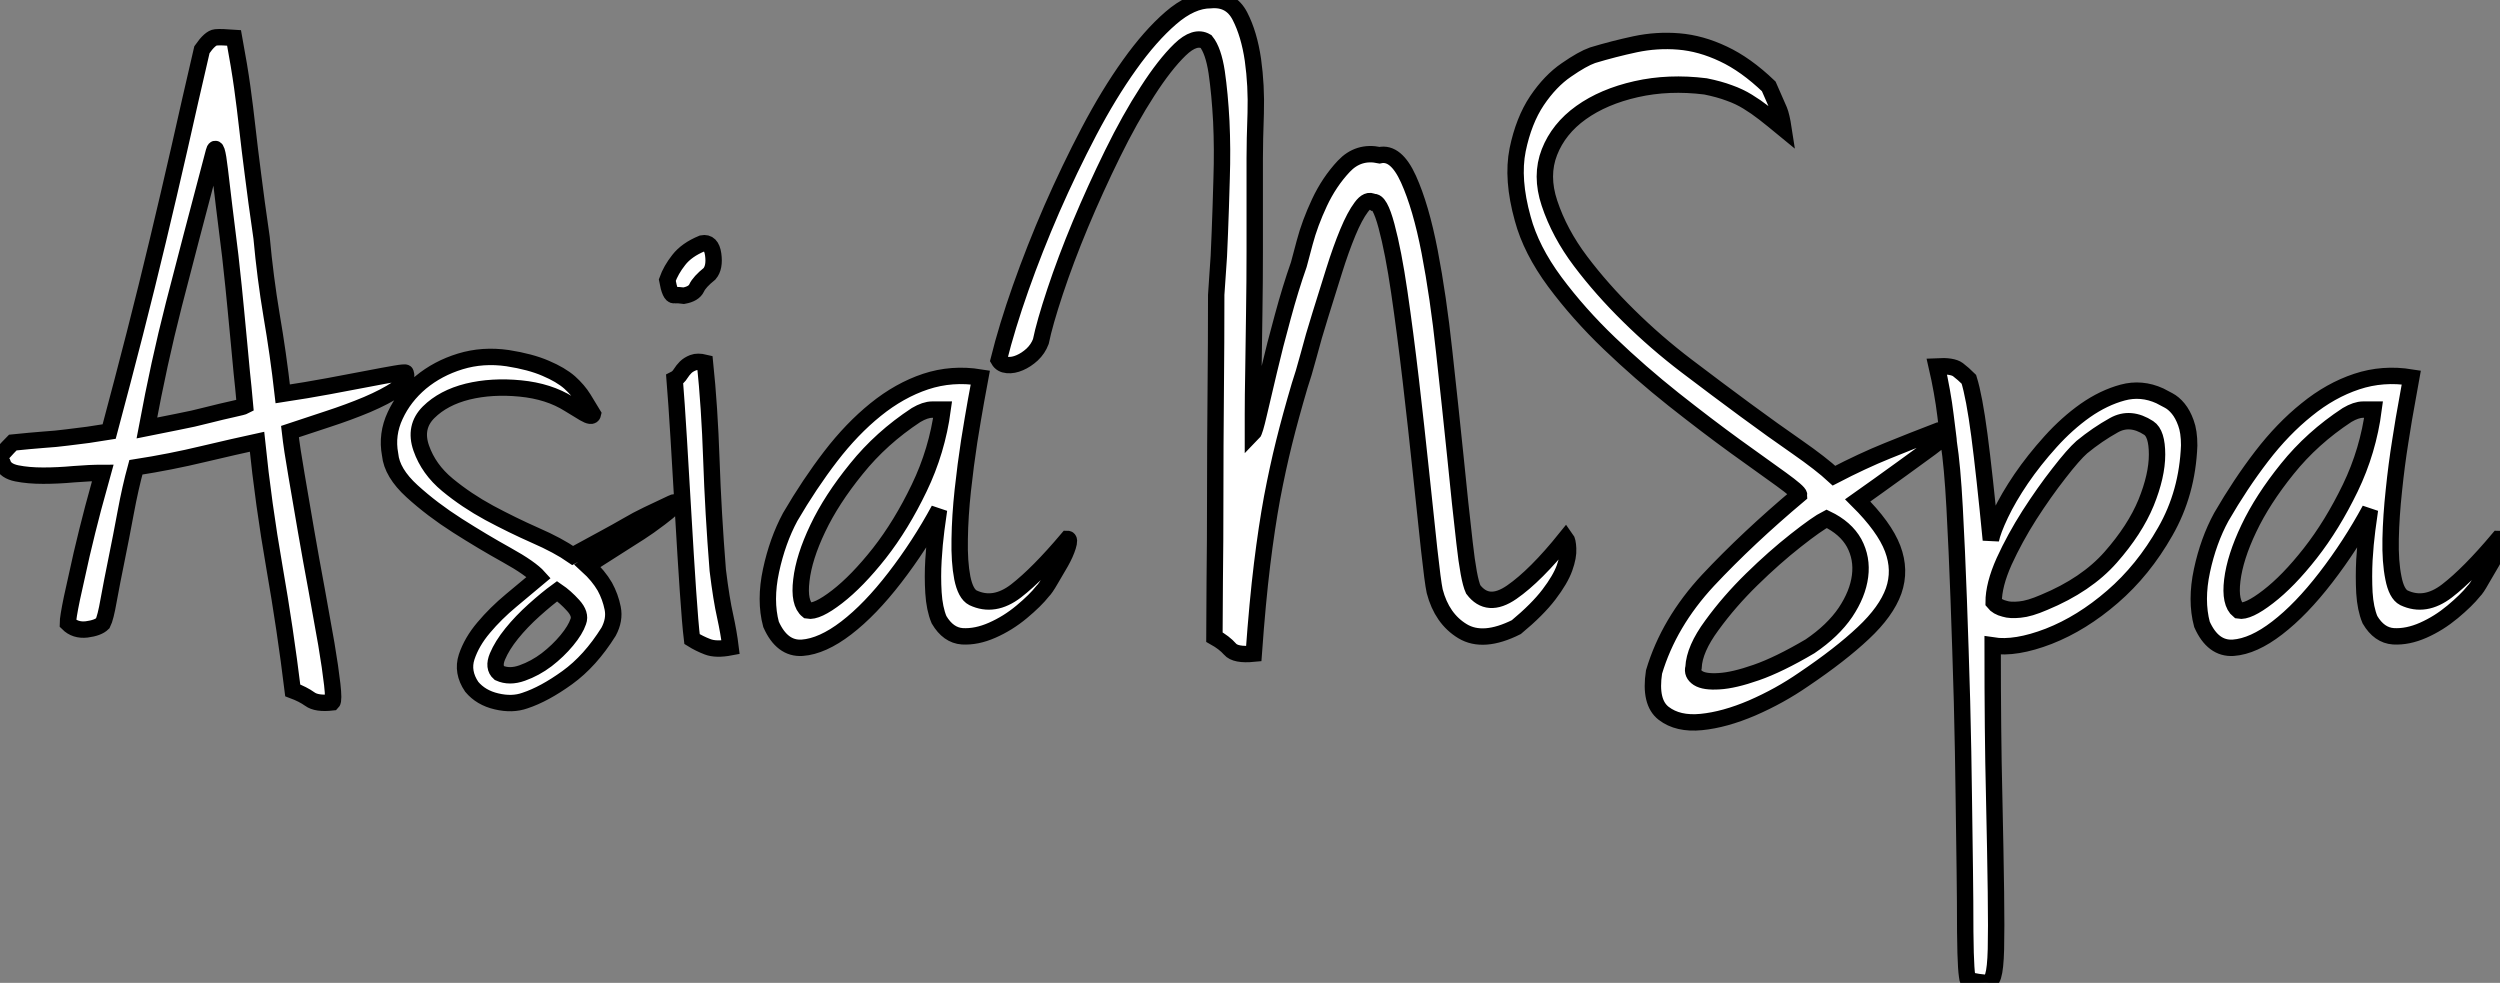 <?xml version="1.0" standalone="no"?>
<svg xmlns="http://www.w3.org/2000/svg" viewBox="-1.51 -39.49 152.523 59.962"><rect x="-1.51" y="-39.49" width="152.523" height="59.962" fill="#808080" stroke="none"/><path d="M4.76-10.64L4.76-10.64Q3.98-10.64 3.00-10.56Q2.02-10.47 1.12-10.47Q0.22-10.47-0.48-10.61Q-1.18-10.75-1.34-11.20L-1.34-11.20Q-1.68-11.48-1.34-11.84Q-1.01-12.21-0.73-12.49L-0.73-12.49Q0.34-12.60 1.12-12.66Q1.90-12.71 2.58-12.80Q3.25-12.88 3.86-12.96Q4.48-13.05 5.15-13.16L5.15-13.16Q5.99-16.30 6.72-19.15Q7.45-22.01 8.12-24.81Q8.79-27.61 9.44-30.46Q10.08-33.32 10.81-36.46L10.81-36.46Q11.31-37.18 11.65-37.21Q11.98-37.24 12.77-37.18L12.77-37.18Q13.10-35.39 13.27-34.16Q13.44-32.93 13.58-31.67Q13.72-30.41 13.92-28.87Q14.11-27.33 14.45-24.98L14.45-24.98Q14.67-22.57 15.06-20.24Q15.46-17.92 15.74-15.46L15.74-15.46Q17.19-15.68 18.54-15.93Q19.88-16.18 20.92-16.38Q21.95-16.58 22.60-16.69Q23.24-16.80 23.24-16.74L23.24-16.74Q23.41-16.24 22.71-15.76Q22.01-15.29 20.89-14.81Q19.77-14.34 18.48-13.92Q17.19-13.50 16.18-13.16L16.18-13.16Q16.30-12.10 16.58-10.50Q16.86-8.90 17.16-7.11Q17.47-5.32 17.81-3.50Q18.14-1.68 18.40-0.20Q18.65 1.29 18.76 2.27Q18.87 3.25 18.76 3.36L18.76 3.36Q17.81 3.47 17.39 3.16Q16.97 2.86 16.35 2.63L16.35 2.63Q15.90-1.06 15.23-4.90Q14.56-8.74 14.17-12.54L14.17-12.54Q12.88-12.26 10.89-11.79Q8.90-11.31 6.78-10.98L6.78-10.98Q6.44-9.74 6.16-8.23Q5.88-6.72 5.60-5.35Q5.32-3.98 5.12-2.88Q4.93-1.79 4.76-1.46L4.76-1.46Q4.48-1.18 3.78-1.09Q3.08-1.01 2.63-1.46L2.63-1.46Q2.63-1.79 2.88-3.00Q3.14-4.20 3.47-5.66Q3.81-7.11 4.17-8.48Q4.54-9.86 4.76-10.64ZM7.45-13.38L7.45-13.38Q8.29-13.55 9.30-13.75Q10.30-13.94 11.17-14.17Q12.04-14.39 12.68-14.53Q13.33-14.67 13.44-14.73L13.44-14.73Q13.33-15.96 13.24-16.77Q13.16-17.58 13.08-18.48Q12.99-19.38 12.88-20.58Q12.77-21.78 12.54-23.86L12.54-23.86Q12.10-27.38 11.90-29.12Q11.70-30.86 11.54-30.24L11.54-30.24Q10.75-27.22 10.16-25.00Q9.58-22.79 9.10-20.92Q8.62-19.04 8.23-17.25Q7.84-15.46 7.45-13.38ZM29.46-17.64L29.46-17.64Q30.86-17.42 31.78-17.02Q32.70-16.63 33.24-16.16Q33.77-15.68 34.08-15.18Q34.38-14.67 34.66-14.22L34.66-14.22Q34.61-14 34.13-14.28Q33.66-14.56 33.21-14.84L33.21-14.84Q31.98-15.62 30.24-15.79Q28.50-15.96 27.02-15.60Q25.54-15.23 24.64-14.34Q23.74-13.44 24.19-12.15L24.19-12.15Q24.64-10.86 25.79-9.91Q26.94-8.96 28.34-8.20Q29.74-7.45 31.14-6.83Q32.54-6.22 33.43-5.60L33.43-5.60Q34.55-6.22 35.34-6.64Q36.12-7.06 36.74-7.42Q37.35-7.78 38.00-8.09Q38.64-8.40 39.48-8.79L39.48-8.79Q39.59-8.85 39.68-8.85Q39.76-8.85 39.68-8.71Q39.59-8.57 39.23-8.26Q38.86-7.95 38.08-7.39L38.08-7.39Q37.69-7.11 36.62-6.44Q35.56-5.77 34.33-4.98L34.33-4.98Q35-4.37 35.39-3.70L35.39-3.70Q35.73-3.08 35.87-2.38Q36.01-1.68 35.62-0.95L35.62-0.95Q34.50 0.84 33.10 1.85Q31.70 2.86 30.52 3.25L30.52 3.25Q29.74 3.53 28.78 3.30Q27.83 3.08 27.27 2.41L27.27 2.41Q26.66 1.51 26.96 0.59Q27.27-0.34 28-1.20Q28.73-2.07 29.68-2.86Q30.63-3.64 31.36-4.26L31.36-4.26Q30.86-4.82 29.40-5.63Q27.94-6.44 26.40-7.42Q24.86-8.40 23.63-9.52Q22.40-10.64 22.29-11.76L22.29-11.76Q22.06-12.99 22.60-14.14Q23.13-15.29 24.16-16.16Q25.20-17.02 26.57-17.44Q27.94-17.86 29.46-17.64ZM28.95 1.57L28.95 1.57Q29.57 1.85 30.35 1.57Q31.14 1.29 31.84 0.76Q32.54 0.22 33.07-0.42Q33.60-1.06 33.77-1.57L33.77-1.57Q33.94-2.02 33.46-2.55Q32.98-3.08 32.48-3.42L32.48-3.42Q31.86-2.97 31.08-2.27Q30.30-1.57 29.71-0.84Q29.12-0.11 28.84 0.56Q28.56 1.23 28.95 1.57ZM41.33-24.64L41.33-24.64Q41.89-24.75 42-23.97Q42.11-23.18 41.78-22.79L41.78-22.79Q41.16-22.29 40.99-21.92Q40.82-21.56 40.21-21.45L40.21-21.45Q39.87-21.50 39.62-21.48Q39.37-21.45 39.20-22.40L39.20-22.40Q39.42-23.02 39.90-23.63Q40.38-24.25 41.33-24.64ZM41.50-17.36L41.50-17.36Q41.78-14.67 41.89-11.45Q42-8.23 42.28-4.70L42.28-4.70Q42.50-2.91 42.73-1.90Q42.95-0.90 43.06 0L43.06 0Q42.17 0.17 41.66-0.03Q41.16-0.22 40.71-0.50L40.71-0.50Q40.60-1.40 40.46-3.47Q40.32-5.54 40.18-7.98Q40.04-10.42 39.90-12.71Q39.76-15.01 39.65-16.35L39.65-16.35Q39.87-16.46 40.01-16.69Q40.15-16.91 40.32-17.08Q40.49-17.25 40.77-17.36Q41.05-17.47 41.50-17.36ZM58.30-16.46L58.30-16.46Q58.24-16.13 58.04-15.06Q57.85-14 57.62-12.57Q57.40-11.14 57.23-9.58Q57.06-8.01 57.04-6.61Q57.01-5.21 57.20-4.23Q57.40-3.25 57.85-3.02L57.85-3.02Q59.14-2.41 60.48-3.44Q61.82-4.48 63.62-6.61L63.62-6.61Q63.78-6.61 63.64-6.16Q63.50-5.71 63.20-5.18Q62.89-4.65 62.58-4.12Q62.27-3.58 62.10-3.42L62.10-3.42Q61.66-2.86 60.82-2.16Q59.98-1.46 59.02-1.04Q58.07-0.62 57.20-0.67Q56.34-0.73 55.78-1.68L55.78-1.68Q55.50-2.35 55.44-3.33Q55.38-4.31 55.44-5.32Q55.50-6.33 55.61-7.17Q55.72-8.01 55.78-8.40L55.78-8.40Q54.60-6.22 53.09-4.26Q51.58-2.30 50.12-1.18Q48.66-0.06 47.43 0.03Q46.20 0.11 45.53-1.40L45.53-1.40Q45.14-2.86 45.53-4.68Q45.92-6.50 46.70-7.95L46.70-7.95Q47.88-9.97 49.17-11.65Q50.46-13.33 51.91-14.50Q53.37-15.68 54.96-16.21Q56.56-16.74 58.30-16.46ZM47.77-2.24L47.77-2.24Q48.33-2.13 49.56-3.08Q50.79-4.03 52.14-5.74Q53.48-7.45 54.57-9.72Q55.66-11.98 56-14.50L56-14.50Q55.78-14.50 55.36-14.50Q54.94-14.50 54.38-14.17L54.38-14.17Q52.25-12.77 50.74-10.89Q49.22-9.02 48.38-7.25Q47.54-5.49 47.38-4.09Q47.21-2.69 47.77-2.24ZM72.35-39.48L72.35-39.48Q73.58-39.59 74.14-38.50Q74.70-37.41 74.93-35.84Q75.15-34.27 75.10-32.59Q75.04-30.91 75.04-29.85L75.04-29.85Q75.04-29.06 75.04-27.52Q75.04-25.98 75.04-24.16Q75.04-22.34 75.01-20.41Q74.98-18.48 74.96-16.88Q74.93-15.29 74.93-14.22Q74.93-13.16 74.93-13.05L74.93-13.05Q75.04-13.16 75.29-14.25Q75.54-15.34 75.91-16.88Q76.27-18.42 76.75-20.16Q77.22-21.90 77.73-23.35L77.73-23.35Q77.78-23.52 78.09-24.70Q78.40-25.87 78.99-27.13Q79.58-28.39 80.47-29.34Q81.37-30.30 82.66-30.02L82.66-30.02Q83.66-30.24 84.42-28.56Q85.18-26.88 85.71-24.14Q86.24-21.39 86.60-18.03Q86.97-14.67 87.28-11.65Q87.58-8.62 87.84-6.38Q88.09-4.14 88.37-3.53L88.37-3.53Q89.26-2.35 90.72-3.36Q92.18-4.37 94.02-6.66L94.02-6.66Q94.14-6.50 94.16-6.02Q94.19-5.54 93.94-4.84Q93.69-4.14 92.99-3.22Q92.29-2.30 91-1.23L91-1.23Q88.98-0.22 87.72-0.98Q86.46-1.74 86.02-3.42L86.02-3.42Q85.90-3.98 85.68-5.99Q85.46-8.01 85.18-10.70Q84.90-13.38 84.56-16.30Q84.22-19.21 83.86-21.67Q83.50-24.14 83.08-25.70Q82.66-27.27 82.26-27.16L82.26-27.16Q81.93-27.38 81.54-26.85Q81.14-26.32 80.72-25.31Q80.30-24.30 79.88-22.96Q79.46-21.62 79.04-20.27Q78.62-18.93 78.32-17.78Q78.01-16.63 77.78-15.96L77.78-15.96Q77.22-14.06 76.83-12.49Q76.44-10.92 76.10-9.13Q75.77-7.34 75.49-5.07Q75.21-2.80 74.98 0.39L74.98 0.39Q73.86 0.50 73.53 0.11Q73.19-0.28 72.58-0.62L72.58-0.62Q72.58-1.68 72.60-4.03Q72.63-6.38 72.63-9.32Q72.63-12.26 72.66-15.48Q72.69-18.70 72.69-21.50L72.69-21.50Q72.69-21.62 72.77-22.68Q72.86-23.74 72.91-25.26Q72.97-26.77 73.02-28.59Q73.08-30.41 73.00-32.09Q72.91-33.77 72.72-35.08Q72.52-36.40 72.07-36.96L72.07-36.96Q71.40-37.35 70.48-36.46Q69.55-35.56 68.49-33.91Q67.42-32.26 66.36-30.10Q65.30-27.94 64.40-25.79Q63.50-23.63 62.86-21.70Q62.22-19.77 61.99-18.65L61.99-18.65Q61.82-18.20 61.46-17.86Q61.10-17.53 60.70-17.36Q60.31-17.19 59.95-17.22Q59.58-17.25 59.42-17.53L59.42-17.53Q59.92-19.54 60.76-21.92Q61.60-24.30 62.66-26.74Q63.73-29.18 64.93-31.47Q66.14-33.77 67.40-35.53Q68.66-37.30 69.92-38.39Q71.18-39.48 72.35-39.48ZM106.40-34.22L106.40-34.22Q106.90-33.10 107.04-32.76Q107.18-32.42 107.30-31.64L107.30-31.64Q106.62-32.20 106.12-32.59Q105.62-32.98 105.11-33.29Q104.61-33.60 103.99-33.82Q103.38-34.05 102.54-34.22L102.54-34.22Q100.30-34.50 98.31-34.05Q96.32-33.60 94.95-32.62Q93.58-31.64 93.02-30.21Q92.46-28.78 93.02-27.10L93.02-27.10Q93.63-25.26 94.92-23.55Q96.21-21.84 97.86-20.22Q99.51-18.59 101.39-17.16Q103.26-15.74 104.97-14.48Q106.68-13.22 108.14-12.21Q109.59-11.20 110.38-10.47L110.38-10.47Q112.11-11.37 113.62-11.98Q115.14-12.60 116.76-13.22L116.76-13.22L117.10-13.22Q117.32-13.16 117.15-12.88L117.15-12.88Q116.65-12.43 115.95-11.93Q115.25-11.42 114.52-10.89Q113.79-10.36 113.09-9.86Q112.39-9.35 111.83-8.96L111.83-8.96Q113.46-7.34 113.96-6.02Q114.46-4.70 114.02-3.44Q113.57-2.18 112.17-0.87Q110.77 0.45 108.53 1.96L108.53 1.96Q107.07 2.97 105.39 3.70Q103.71 4.42 102.28 4.56Q100.86 4.70 99.99 4.03Q99.12 3.36 99.40 1.51L99.40 1.51Q100.30-1.51 102.70-4.09Q105.11-6.66 108.25-9.30L108.25-9.30Q108.25-9.46 107.16-10.25Q106.06-11.03 104.36-12.26Q102.65-13.50 100.60-15.12Q98.56-16.74 96.68-18.54Q94.81-20.33 93.35-22.29Q91.90-24.25 91.39-26.15L91.39-26.15Q90.72-28.56 91.08-30.35Q91.45-32.14 92.26-33.35Q93.07-34.55 94.05-35.22Q95.03-35.90 95.65-36.12L95.65-36.12Q96.94-36.51 98.25-36.79Q99.57-37.07 100.91-36.96Q102.26-36.85 103.63-36.20Q105-35.56 106.40-34.22ZM101.81 1.23L101.81 1.23Q101.70 1.62 102.09 1.88Q102.48 2.13 103.38 2.07Q104.27 2.02 105.64 1.54Q107.02 1.06 108.92-0.06L108.92-0.06Q110.32-1.01 111.08-2.13Q111.83-3.25 111.97-4.34Q112.11-5.43 111.61-6.36Q111.10-7.28 109.93-7.84L109.93-7.84Q109.37-7.56 108.05-6.52Q106.74-5.49 105.36-4.14Q103.99-2.80 102.93-1.34Q101.86 0.11 101.81 1.23ZM130.26-15.34L130.26-15.34Q130.48-15.23 130.79-15.06Q131.10-14.90 131.38-14.56Q131.66-14.22 131.85-13.69Q132.05-13.16 132.05-12.32L132.05-12.32Q131.94-9.41 130.59-7.06Q129.25-4.70 127.37-3.08Q125.50-1.46 123.48-0.67Q121.46 0.11 120.06-0.11L120.06-0.11Q120.06 5.32 120.15 8.96Q120.23 12.60 120.26 14.92Q120.29 17.25 120.26 18.42Q120.23 19.60 120.09 20.05Q119.95 20.50 119.59 20.47Q119.22 20.44 118.66 20.33L118.66 20.33Q118.55 20.50 118.50 20.05L118.50 20.05Q118.44 19.66 118.41 18.65Q118.38 17.64 118.38 15.51L118.38 15.51Q118.38 15.34 118.36 13.58Q118.33 11.82 118.30 9.16Q118.27 6.50 118.19 3.30Q118.10 0.11 117.99-2.91Q117.88-5.94 117.74-8.51Q117.60-11.09 117.38-12.49L117.38-12.49Q117.38-12.60 117.32-13.05Q117.26-13.50 117.18-14.17Q117.10-14.84 116.96-15.62Q116.82-16.41 116.65-17.14L116.65-17.14Q117.60-17.19 117.94-16.94Q118.27-16.69 118.61-16.35L118.61-16.35Q118.94-15.29 119.25-12.94Q119.56-10.58 119.95-6.55L119.95-6.55Q120.06-7.11 120.54-8.12Q121.02-9.13 121.80-10.28Q122.58-11.42 123.59-12.54Q124.60-13.66 125.72-14.45Q126.84-15.23 127.99-15.54Q129.14-15.85 130.26-15.34ZM123.20-2.74L123.20-2.74Q125.78-3.81 127.26-5.49Q128.74-7.17 129.42-8.82Q130.09-10.47 130.09-11.76Q130.09-13.05 129.58-13.38L129.58-13.38Q128.46-14.11 127.46-13.55Q126.45-12.99 125.50-12.21L125.50-12.21Q124.99-11.76 124.10-10.61Q123.20-9.46 122.30-8.06Q121.41-6.66 120.76-5.24Q120.12-3.81 120.12-2.74L120.12-2.74Q120.34-2.46 120.79-2.35L120.79-2.35Q121.13-2.24 121.72-2.30Q122.30-2.35 123.20-2.74ZM145.60-16.46L145.60-16.46Q145.54-16.13 145.35-15.06Q145.15-14 144.93-12.57Q144.70-11.14 144.54-9.58Q144.37-8.01 144.34-6.61Q144.31-5.21 144.51-4.23Q144.70-3.25 145.15-3.02L145.15-3.02Q146.44-2.41 147.78-3.44Q149.13-4.48 150.92-6.61L150.92-6.61Q151.09-6.61 150.95-6.16Q150.81-5.71 150.50-5.18Q150.19-4.65 149.88-4.12Q149.58-3.58 149.41-3.42L149.41-3.42Q148.96-2.86 148.12-2.16Q147.28-1.46 146.33-1.04Q145.38-0.62 144.51-0.67Q143.64-0.73 143.08-1.68L143.08-1.68Q142.80-2.35 142.74-3.33Q142.69-4.31 142.74-5.32Q142.80-6.33 142.91-7.17Q143.02-8.01 143.08-8.40L143.08-8.40Q141.90-6.22 140.39-4.26Q138.88-2.30 137.42-1.18Q135.97-0.06 134.74 0.03Q133.50 0.11 132.83-1.40L132.83-1.40Q132.44-2.86 132.83-4.68Q133.22-6.50 134.01-7.95L134.01-7.95Q135.18-9.97 136.47-11.65Q137.76-13.33 139.22-14.50Q140.67-15.68 142.27-16.21Q143.86-16.74 145.60-16.46ZM135.07-2.24L135.07-2.24Q135.63-2.13 136.86-3.08Q138.10-4.03 139.44-5.74Q140.78-7.45 141.88-9.72Q142.97-11.98 143.30-14.50L143.30-14.50Q143.08-14.50 142.66-14.50Q142.24-14.50 141.68-14.17L141.68-14.17Q139.55-12.77 138.04-10.89Q136.53-9.02 135.69-7.25Q134.85-5.49 134.68-4.09Q134.51-2.69 135.07-2.24Z" fill="white" stroke="black" transform="scale(1,1)"/></svg>